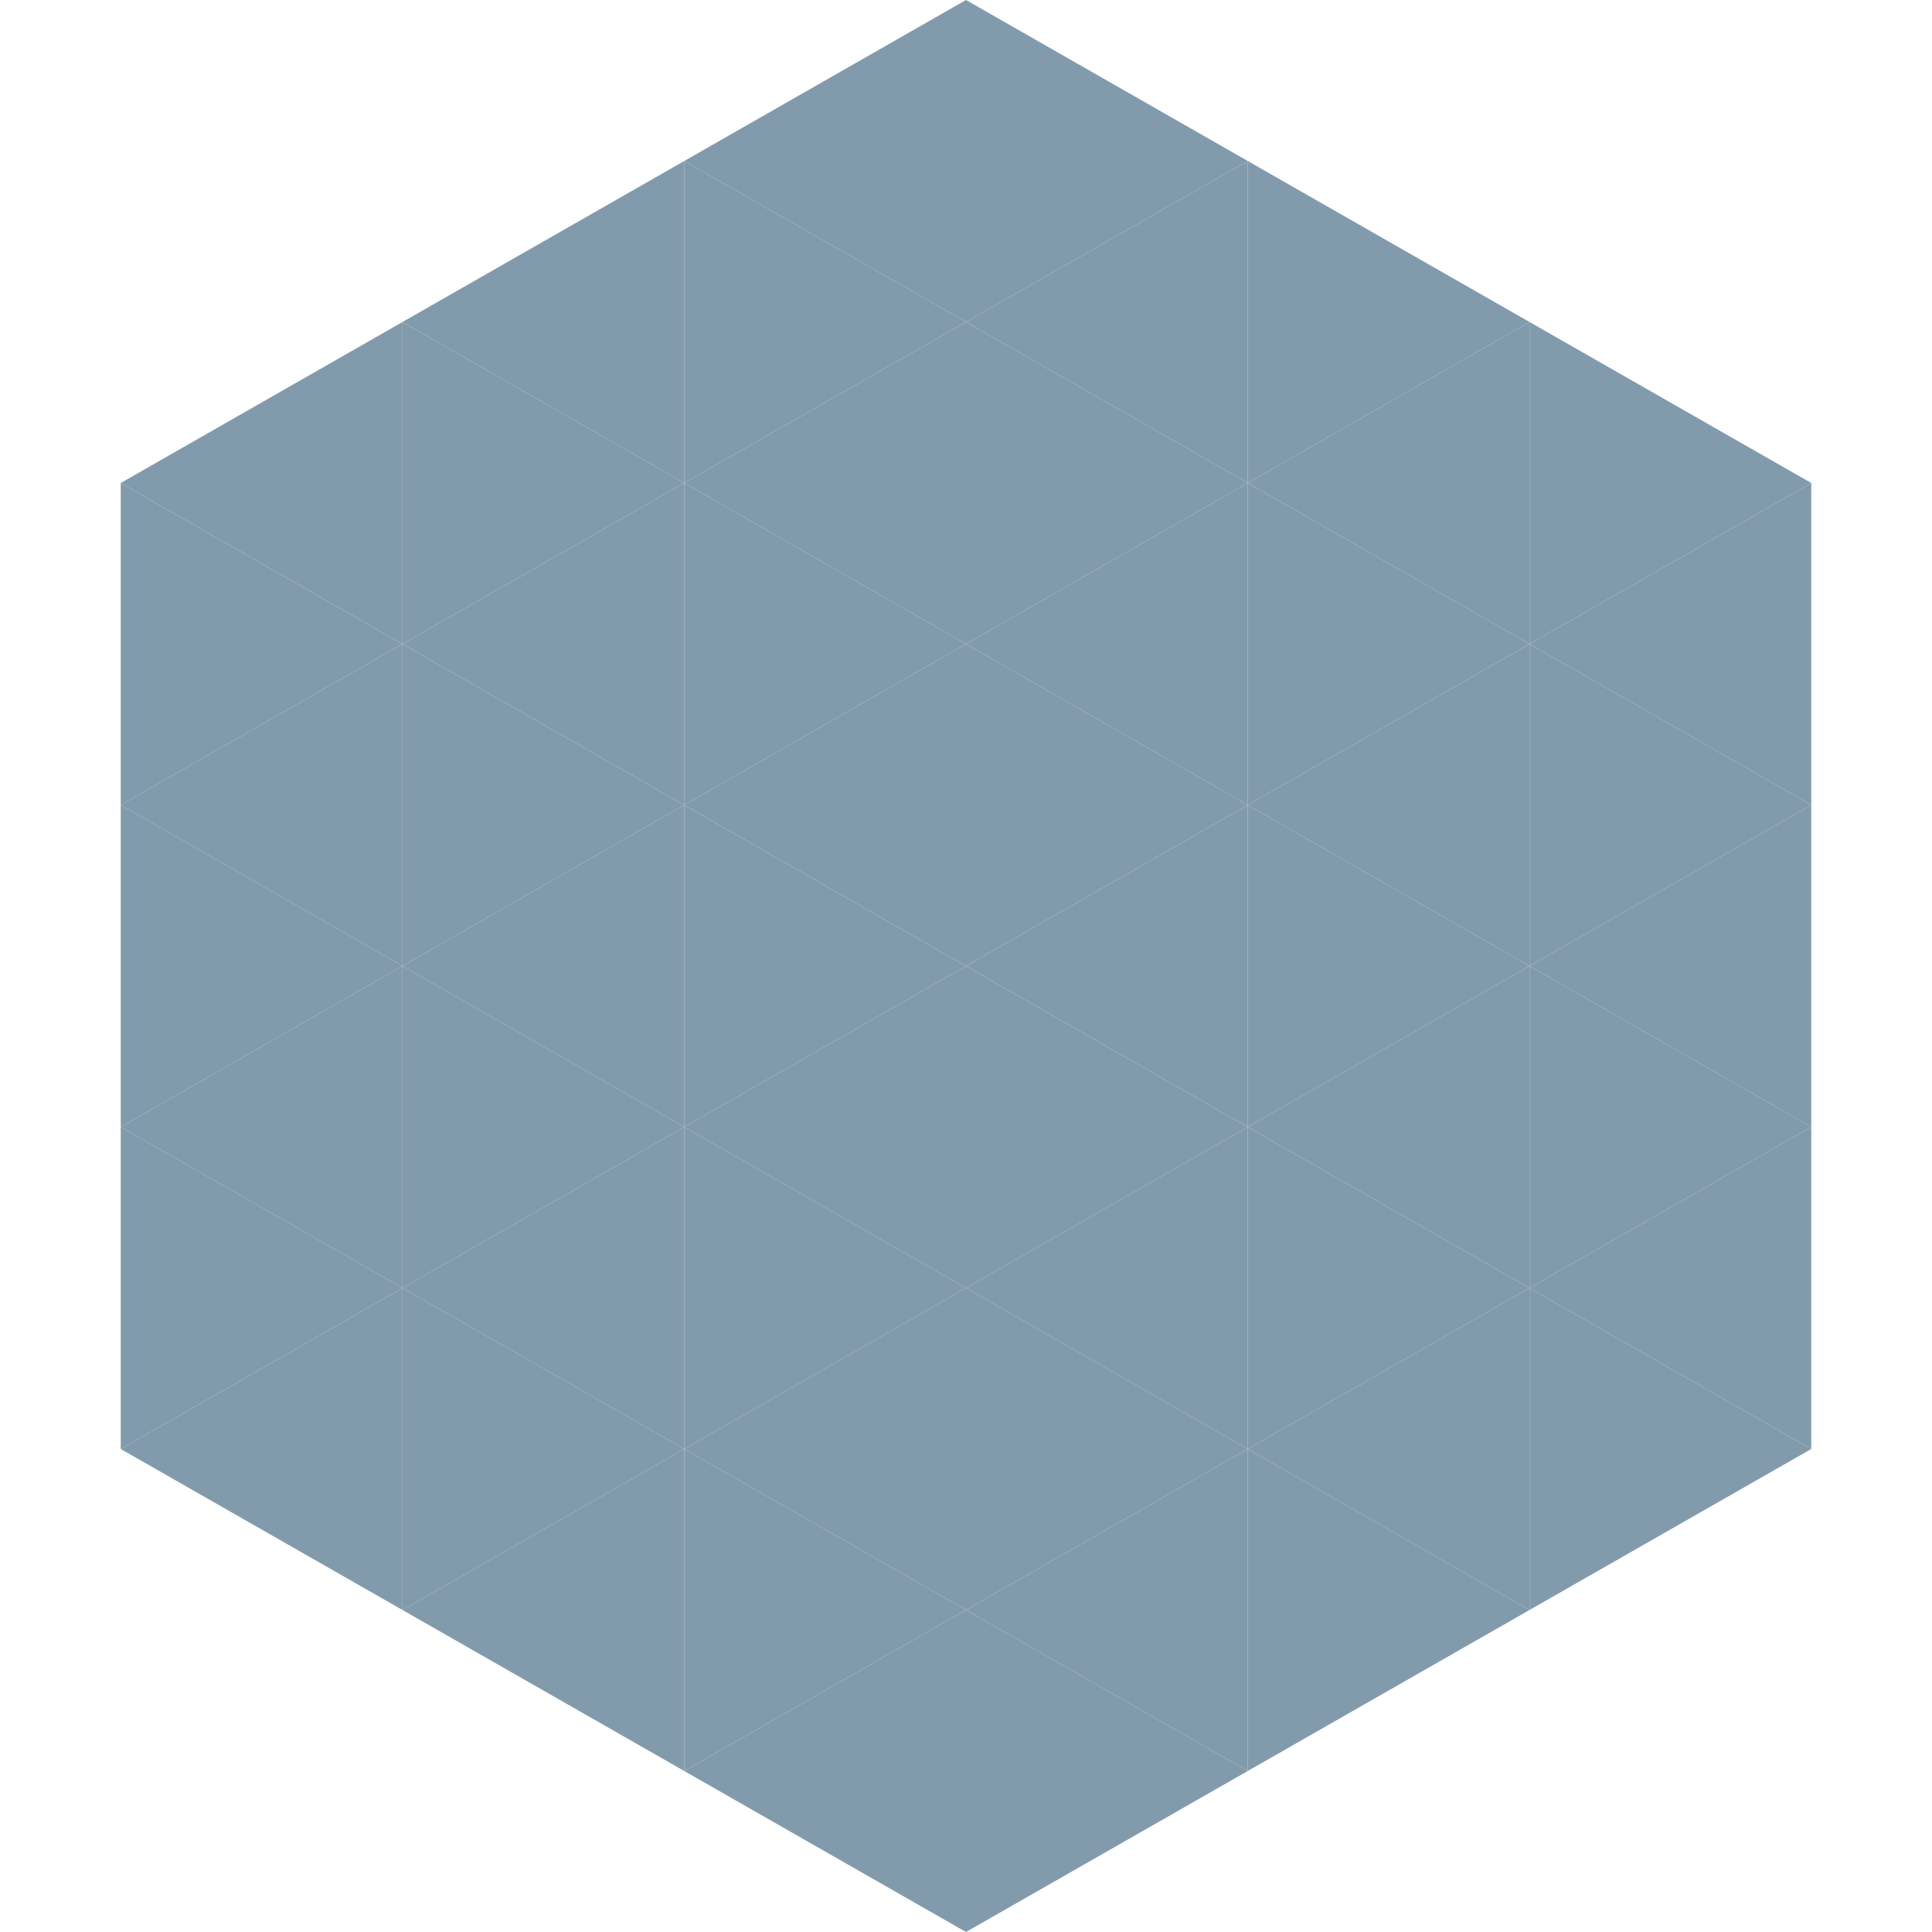 <?xml version="1.0"?>
<!-- Generated by SVGo -->
<svg width="240" height="240"
     xmlns="http://www.w3.org/2000/svg"
     xmlns:xlink="http://www.w3.org/1999/xlink">
<polygon points="50,40 15,60 50,80" style="fill:rgb(130,155,172)" />
<polygon points="190,40 225,60 190,80" style="fill:rgb(130,155,172)" />
<polygon points="15,60 50,80 15,100" style="fill:rgb(130,155,172)" />
<polygon points="225,60 190,80 225,100" style="fill:rgb(130,155,172)" />
<polygon points="50,80 15,100 50,120" style="fill:rgb(130,155,172)" />
<polygon points="190,80 225,100 190,120" style="fill:rgb(130,155,172)" />
<polygon points="15,100 50,120 15,140" style="fill:rgb(130,155,172)" />
<polygon points="225,100 190,120 225,140" style="fill:rgb(130,155,172)" />
<polygon points="50,120 15,140 50,160" style="fill:rgb(130,155,172)" />
<polygon points="190,120 225,140 190,160" style="fill:rgb(130,155,172)" />
<polygon points="15,140 50,160 15,180" style="fill:rgb(130,155,172)" />
<polygon points="225,140 190,160 225,180" style="fill:rgb(130,155,172)" />
<polygon points="50,160 15,180 50,200" style="fill:rgb(130,155,172)" />
<polygon points="190,160 225,180 190,200" style="fill:rgb(130,155,172)" />
<polygon points="15,180 50,200 15,220" style="fill:rgb(255,255,255); fill-opacity:0" />
<polygon points="225,180 190,200 225,220" style="fill:rgb(255,255,255); fill-opacity:0" />
<polygon points="50,0 85,20 50,40" style="fill:rgb(255,255,255); fill-opacity:0" />
<polygon points="190,0 155,20 190,40" style="fill:rgb(255,255,255); fill-opacity:0" />
<polygon points="85,20 50,40 85,60" style="fill:rgb(130,155,172)" />
<polygon points="155,20 190,40 155,60" style="fill:rgb(130,155,172)" />
<polygon points="50,40 85,60 50,80" style="fill:rgb(130,155,172)" />
<polygon points="190,40 155,60 190,80" style="fill:rgb(130,155,172)" />
<polygon points="85,60 50,80 85,100" style="fill:rgb(130,155,172)" />
<polygon points="155,60 190,80 155,100" style="fill:rgb(130,155,172)" />
<polygon points="50,80 85,100 50,120" style="fill:rgb(130,155,172)" />
<polygon points="190,80 155,100 190,120" style="fill:rgb(130,155,172)" />
<polygon points="85,100 50,120 85,140" style="fill:rgb(130,155,172)" />
<polygon points="155,100 190,120 155,140" style="fill:rgb(130,155,172)" />
<polygon points="50,120 85,140 50,160" style="fill:rgb(130,155,172)" />
<polygon points="190,120 155,140 190,160" style="fill:rgb(130,155,172)" />
<polygon points="85,140 50,160 85,180" style="fill:rgb(130,155,172)" />
<polygon points="155,140 190,160 155,180" style="fill:rgb(130,155,172)" />
<polygon points="50,160 85,180 50,200" style="fill:rgb(130,155,172)" />
<polygon points="190,160 155,180 190,200" style="fill:rgb(130,155,172)" />
<polygon points="85,180 50,200 85,220" style="fill:rgb(130,155,172)" />
<polygon points="155,180 190,200 155,220" style="fill:rgb(130,155,172)" />
<polygon points="120,0 85,20 120,40" style="fill:rgb(130,155,172)" />
<polygon points="120,0 155,20 120,40" style="fill:rgb(130,155,172)" />
<polygon points="85,20 120,40 85,60" style="fill:rgb(130,155,172)" />
<polygon points="155,20 120,40 155,60" style="fill:rgb(130,155,172)" />
<polygon points="120,40 85,60 120,80" style="fill:rgb(130,155,172)" />
<polygon points="120,40 155,60 120,80" style="fill:rgb(130,155,172)" />
<polygon points="85,60 120,80 85,100" style="fill:rgb(130,155,172)" />
<polygon points="155,60 120,80 155,100" style="fill:rgb(130,155,172)" />
<polygon points="120,80 85,100 120,120" style="fill:rgb(130,155,172)" />
<polygon points="120,80 155,100 120,120" style="fill:rgb(130,155,172)" />
<polygon points="85,100 120,120 85,140" style="fill:rgb(130,155,172)" />
<polygon points="155,100 120,120 155,140" style="fill:rgb(130,155,172)" />
<polygon points="120,120 85,140 120,160" style="fill:rgb(130,155,172)" />
<polygon points="120,120 155,140 120,160" style="fill:rgb(130,155,172)" />
<polygon points="85,140 120,160 85,180" style="fill:rgb(130,155,172)" />
<polygon points="155,140 120,160 155,180" style="fill:rgb(130,155,172)" />
<polygon points="120,160 85,180 120,200" style="fill:rgb(130,155,172)" />
<polygon points="120,160 155,180 120,200" style="fill:rgb(130,155,172)" />
<polygon points="85,180 120,200 85,220" style="fill:rgb(130,155,172)" />
<polygon points="155,180 120,200 155,220" style="fill:rgb(130,155,172)" />
<polygon points="120,200 85,220 120,240" style="fill:rgb(130,155,172)" />
<polygon points="120,200 155,220 120,240" style="fill:rgb(130,155,172)" />
<polygon points="85,220 120,240 85,260" style="fill:rgb(255,255,255); fill-opacity:0" />
<polygon points="155,220 120,240 155,260" style="fill:rgb(255,255,255); fill-opacity:0" />
</svg>
